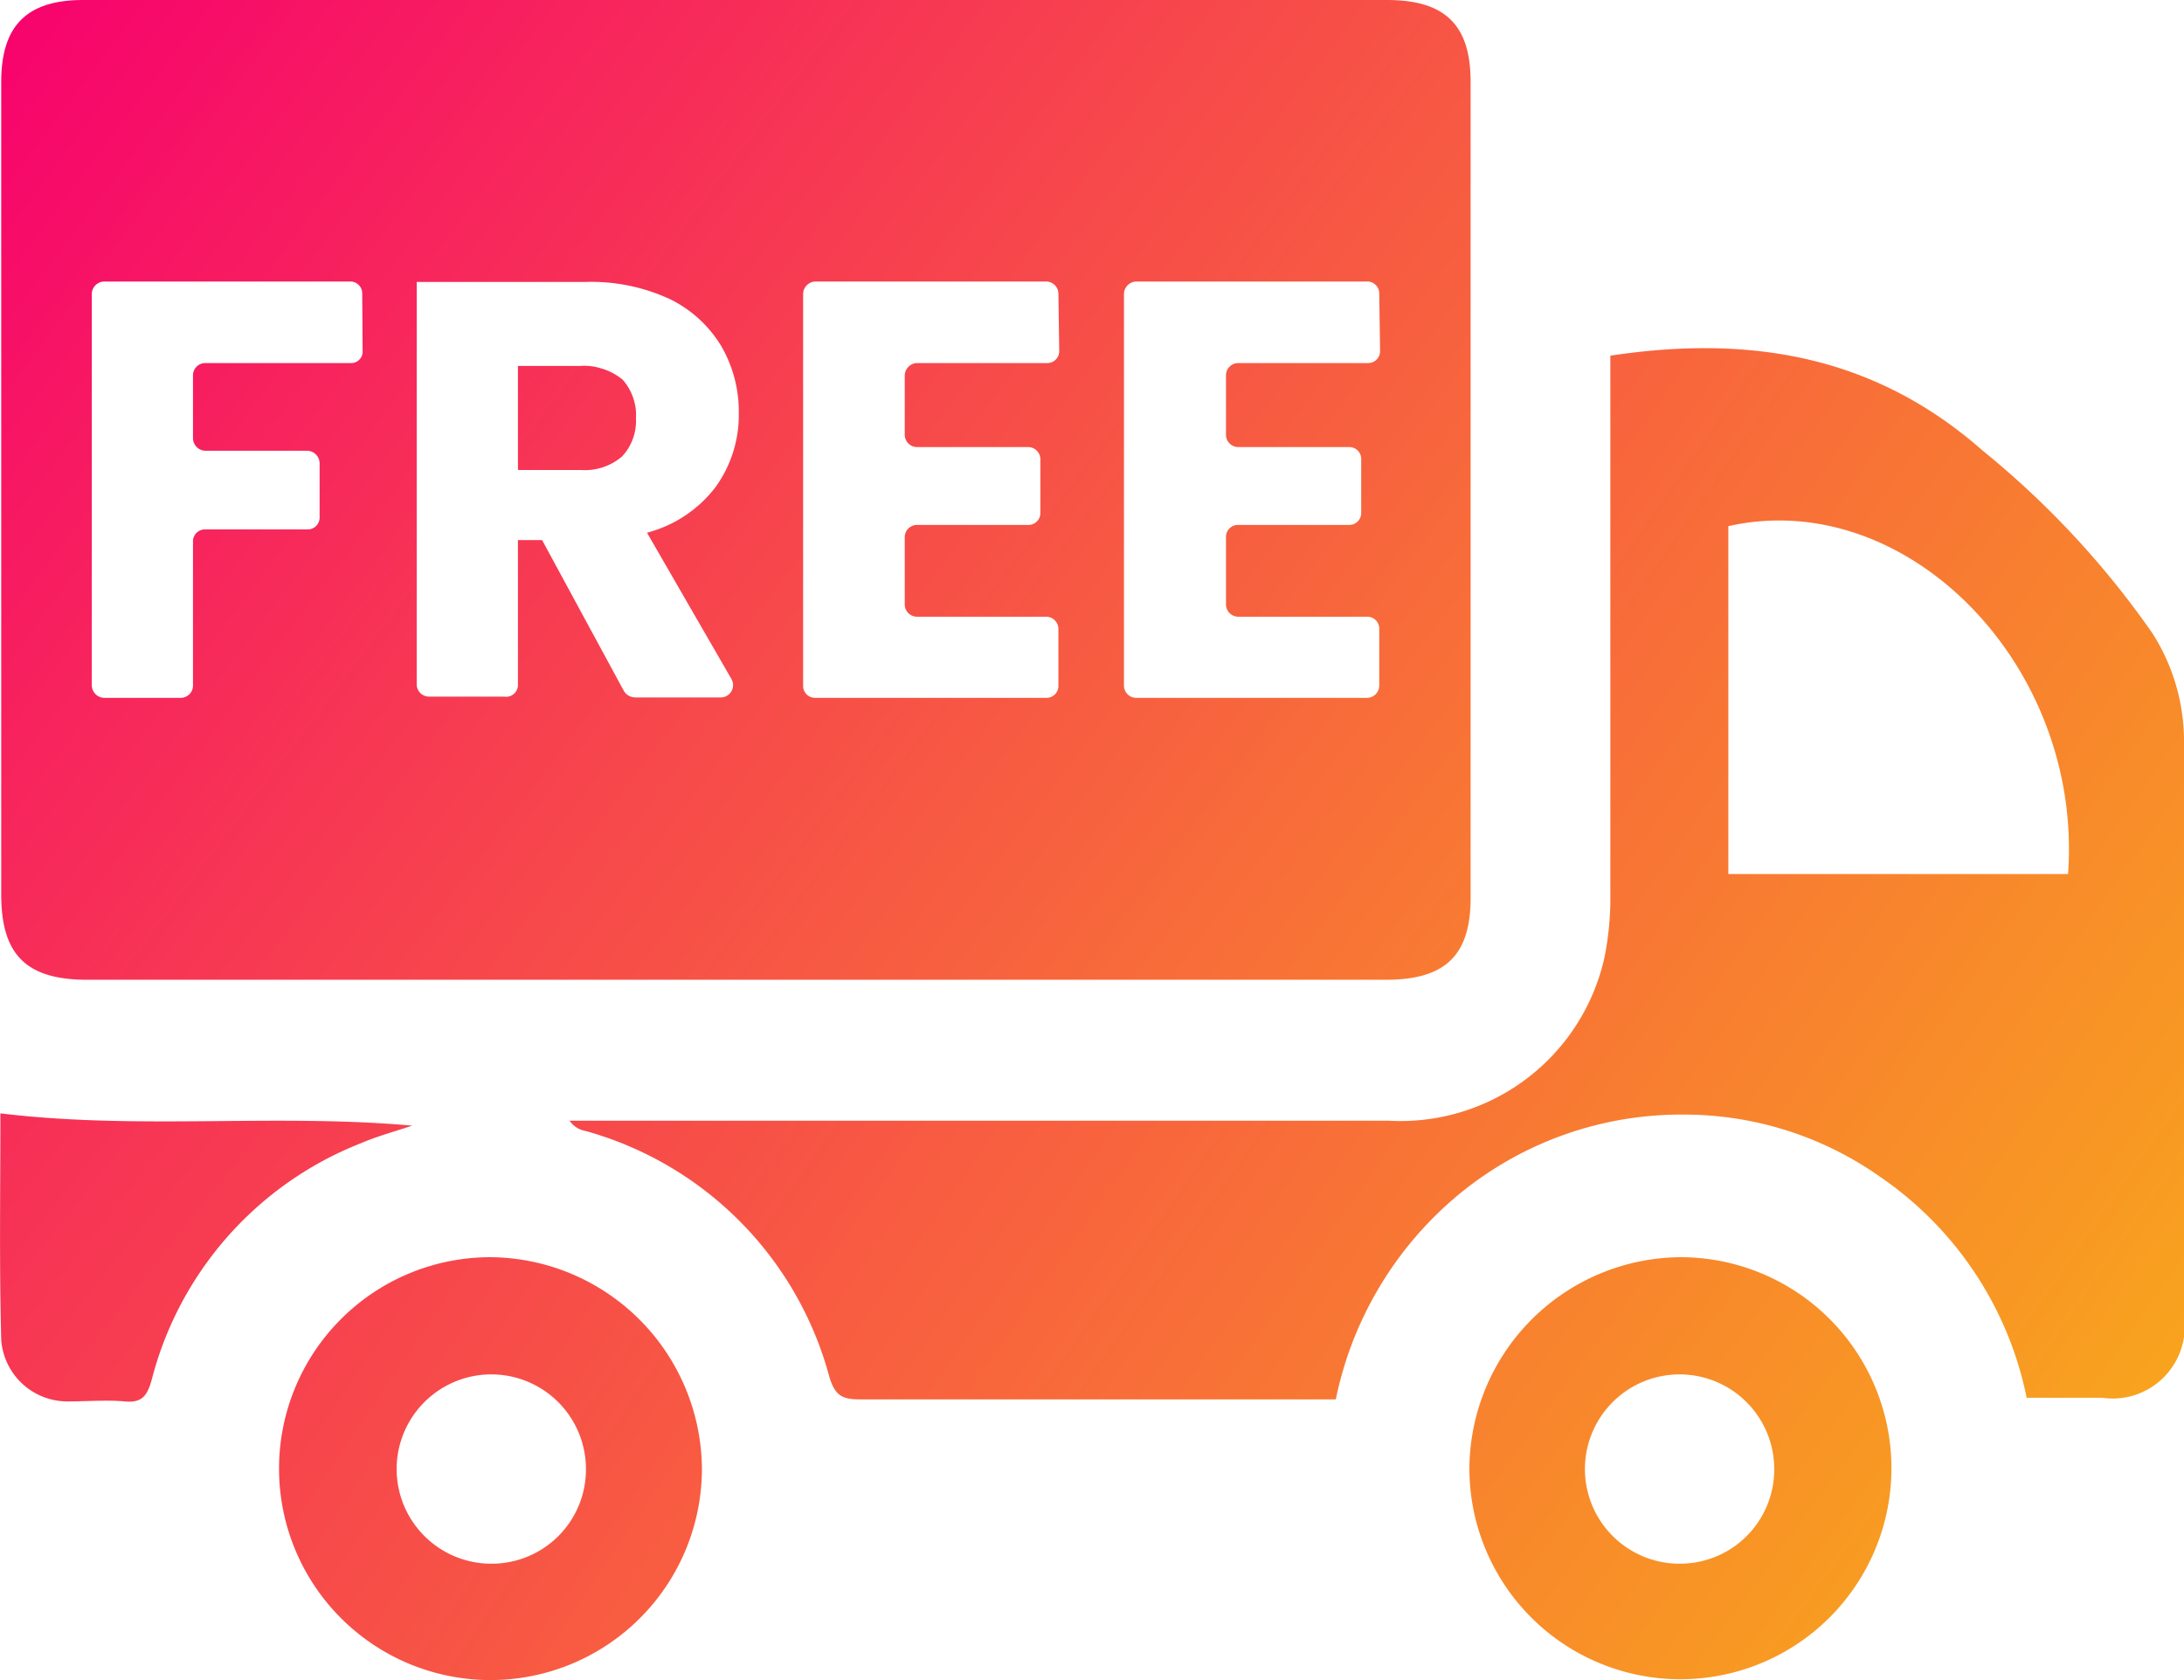 <svg id="Layer_1" data-name="Layer 1" xmlns="http://www.w3.org/2000/svg" xmlns:xlink="http://www.w3.org/1999/xlink" viewBox="0 0 53.3 41"><defs><style>.cls-1{fill:url(#linear-gradient);}.cls-2{fill:url(#linear-gradient-2);}.cls-3{fill:url(#linear-gradient-3);}.cls-4{fill:url(#linear-gradient-4);}.cls-5{fill:url(#linear-gradient-5);}</style><linearGradient id="linear-gradient" x1="1.98" y1="43.58" x2="51.55" y2="6.28" gradientTransform="matrix(1, 0, 0, -1, 0, 44)" gradientUnits="userSpaceOnUse"><stop offset="0" stop-color="#f7036d"/><stop offset="0.34" stop-color="#f7424e"/><stop offset="0.79" stop-color="#f88f28"/><stop offset="1" stop-color="#f8ad19"/></linearGradient><linearGradient id="linear-gradient-2" x1="2.05" y1="43.62" x2="55.93" y2="6.01" gradientTransform="matrix(1, 0, 0, -1, 0, 44)" gradientUnits="userSpaceOnUse"><stop offset="0" stop-color="#f7036d"/><stop offset="1" stop-color="#f8ad19"/></linearGradient><linearGradient id="linear-gradient-3" x1="-11.69" y1="23.61" x2="42.1" y2="-12.73" xlink:href="#linear-gradient-2"/><linearGradient id="linear-gradient-4" x1="-1.94" y1="39.31" x2="51.29" y2="0.1" xlink:href="#linear-gradient-2"/><linearGradient id="linear-gradient-5" x1="-12.29" y1="26.97" x2="41.26" y2="-15.7" xlink:href="#linear-gradient-2"/></defs><path class="cls-1" d="M15.9,10.27a1.42,1.42,0,0,0-1-.33H13.35v2.53h1.53a1.39,1.39,0,0,0,1-.33,1.26,1.26,0,0,0,.34-.93A1.31,1.31,0,0,0,15.9,10.27Zm0,0a1.42,1.42,0,0,0-1-.33H13.35v2.53h1.53a1.39,1.39,0,0,0,1-.33,1.26,1.26,0,0,0,.34-.93A1.31,1.31,0,0,0,15.9,10.27ZM34.55,1H2.73c-1.41,0-2,.66-2,2V22.83c0,1.47.61,2.08,2.1,2.08H34.52c1.45,0,2.07-.59,2.07-2V3C36.59,1.64,36,1,34.55,1Zm-25,8.57a.28.28,0,0,1-.3.29H5.71a.3.3,0,0,0-.3.3v1.55a.31.31,0,0,0,.3.29H8.2a.31.31,0,0,1,.3.3v1.33a.29.29,0,0,1-.3.29H5.71a.29.29,0,0,0-.3.3v3.51a.3.3,0,0,1-.3.3H3.24a.31.31,0,0,1-.3-.3V8.16a.31.31,0,0,1,.3-.29h6a.29.29,0,0,1,.3.29Zm9,8a.3.3,0,0,1-.25.45h-2.1a.33.33,0,0,1-.27-.15l-2-3.69h-.59v3.55A.29.29,0,0,1,13,18H11.17a.3.3,0,0,1-.3-.29V7.88H15a4.57,4.57,0,0,1,2.05.42,3,3,0,0,1,1.26,1.16,3.18,3.18,0,0,1,.42,1.62,3,3,0,0,1-.57,1.81A3.09,3.09,0,0,1,16.49,14Zm8-8a.29.29,0,0,1-.3.29H23.08a.31.31,0,0,0-.3.3v1.45a.3.3,0,0,0,.3.3h2.71a.3.3,0,0,1,.3.3v1.31a.29.29,0,0,1-.3.29H23.08a.3.3,0,0,0-.3.3v1.64a.3.3,0,0,0,.3.3h3.15a.3.3,0,0,1,.3.29v1.39a.29.29,0,0,1-.3.3H20.6a.29.29,0,0,1-.3-.3V8.16a.31.31,0,0,1,.3-.29h5.63a.3.3,0,0,1,.3.29Zm7.83,0a.29.29,0,0,1-.3.29H30.91a.3.3,0,0,0-.29.3v1.45a.3.3,0,0,0,.29.3h2.72a.29.29,0,0,1,.29.3v1.31a.29.29,0,0,1-.29.29H30.91a.29.29,0,0,0-.29.3v1.64a.3.3,0,0,0,.29.3h3.15a.29.29,0,0,1,.3.29v1.39a.3.3,0,0,1-.3.3H28.43a.3.3,0,0,1-.3-.3V8.16a.31.31,0,0,1,.3-.29h5.63a.29.29,0,0,1,.3.29Zm-19.49.36H13.34v2.53h1.53a1.38,1.38,0,0,0,1-.33,1.28,1.28,0,0,0,.35-.94,1.13,1.13,0,0,0-.35-.9A1.31,1.31,0,0,0,14.87,9.93Zm1,.34a1.42,1.42,0,0,0-1-.33H13.35v2.53h1.53a1.39,1.39,0,0,0,1-.33,1.26,1.26,0,0,0,.34-.93A1.31,1.31,0,0,0,15.9,10.27Zm0,0a1.42,1.42,0,0,0-1-.33H13.35v2.53h1.53a1.39,1.39,0,0,0,1-.33,1.26,1.26,0,0,0,.34-.93A1.31,1.31,0,0,0,15.9,10.27Z" transform="translate(-0.7 -1)"/><path class="cls-2" d="M54,19.14a4.89,4.89,0,0,0-.78-2.7A21.68,21.68,0,0,0,49.09,12C46.47,9.69,43.44,9.16,40,9.68V22.79a7.42,7.42,0,0,1-.14,1.56,5.1,5.1,0,0,1-5.26,4h-20a.6.6,0,0,0,.39.25,8.52,8.52,0,0,1,5.95,6c.14.46.31.55.75.55,3,0,6,0,8.93,0H33.3a8.78,8.78,0,0,1,3-5,8.53,8.53,0,0,1,5.5-1.95,8.3,8.3,0,0,1,4.8,1.53,8.6,8.6,0,0,1,3.56,5.38H52a1.76,1.76,0,0,0,2-2C54,28.48,54,23.82,54,19.14Zm-2.82,3.19H42.88V13.84C47.24,12.86,51.54,17.25,51.17,22.33Z" transform="translate(-0.7 -1)"/><path class="cls-3" d="M12.65,31.68a5.16,5.16,0,1,0,5.18,5.15A5.2,5.2,0,0,0,12.65,31.68Zm0,7.48A2.31,2.31,0,1,1,15,36.85,2.3,2.3,0,0,1,12.67,39.16Z" transform="translate(-0.7 -1)"/><path class="cls-4" d="M41.73,31.68a5.19,5.19,0,0,0-5.17,5.17,5.15,5.15,0,1,0,5.17-5.17Zm0,7.48A2.31,2.31,0,1,1,44,36.85,2.3,2.3,0,0,1,41.71,39.16Z" transform="translate(-0.7 -1)"/><path class="cls-5" d="M.71,28.17c3.36.41,6.7,0,10.05.3-.42.14-.86.26-1.28.44A8.47,8.47,0,0,0,4.4,34.68c-.11.39-.24.56-.66.52s-.94,0-1.4,0A1.62,1.62,0,0,1,.73,33.7C.68,31.82.71,30,.71,28.17Z" transform="translate(-0.7 -1)"/></svg>